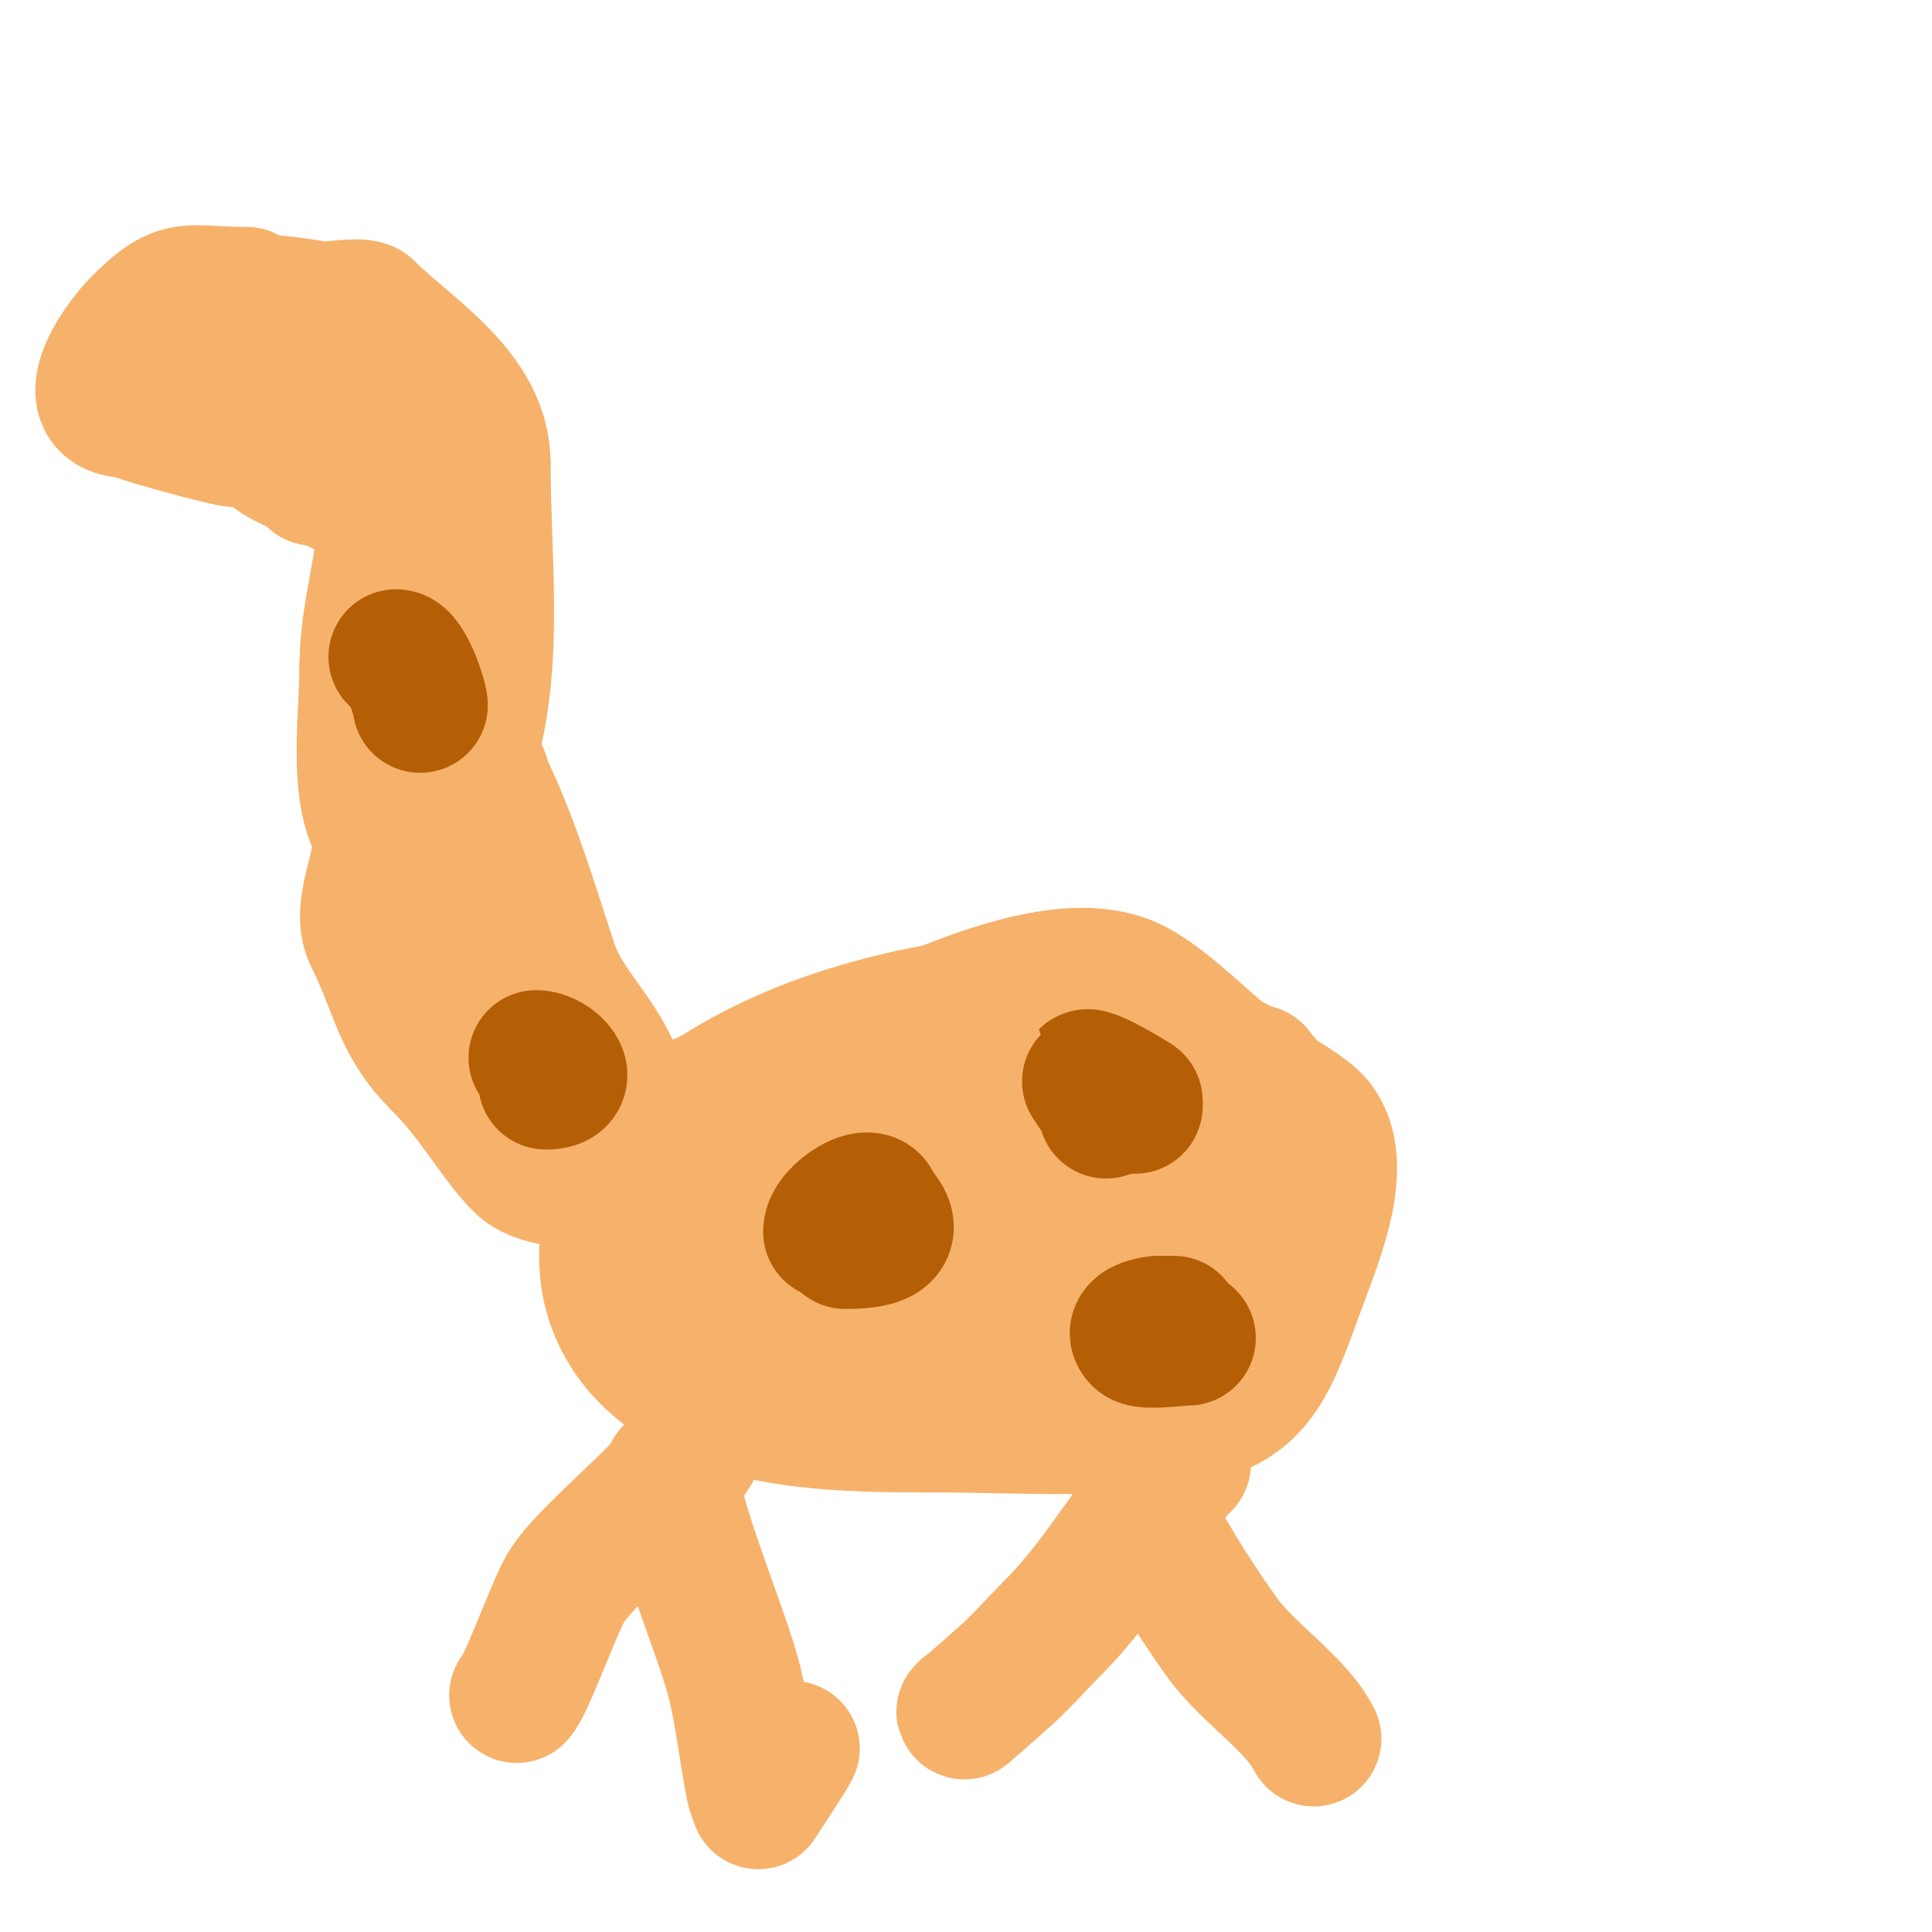 <svg viewBox='0 0 400 400' version='1.1' xmlns='http://www.w3.org/2000/svg' xmlns:xlink='http://www.w3.org/1999/xlink'><g fill='none' stroke='#f6b26b' stroke-width='12' stroke-linecap='round' stroke-linejoin='round'><path d='M235,198c-34.498,0 -73.487,6.072 -101,29c-20.676,17.23 -22.972,47.592 0,64c16.707,11.934 40.505,12 60,12c18.152,0 37.186,1.563 55,-2'/><path d='M249,301c18.853,-4.713 21.746,-17.324 28,-34c4.311,-11.495 10.511,-27.652 2,-39c-3.769,-5.025 -13.165,-9.132 -18,-13c-6.761,-5.409 -13.315,-12.389 -21,-17c-20.616,-12.37 -53.315,6.993 -72,14c-8.594,3.223 -18.339,5.892 -26,11'/><path d='M142,223c-7.467,3.734 -19,18.313 -19,27c0,5.579 0.781,11.39 6,14c0.843,0.422 0.941,2.847 2,2c15.894,-12.715 27.617,-31.617 42,-46c2.062,-2.062 8.456,-9 12,-9c1.299,0 -4.542,10.389 -5,11c-6.98,9.306 -16.16,15.16 -24,23'/><path d='M156,245c-5.598,0 -10.55,8.483 -18,6c-8.884,-2.961 -2.276,-9.724 2,-14c4.522,-4.522 17.492,-8.627 24,-7c6.868,1.717 9.139,11.139 13,15c3.219,3.219 -3.406,7.043 -5,8c-9.763,5.858 -20.839,7.14 -32,9'/><path d='M140,262c-15.844,0 -26.927,-4.207 -12,-21c11.866,-13.35 33.303,-20.661 50,-24c5.026,-1.005 21,-3.94 21,5'/><path d='M176,226c0,-4.725 10.693,-8.346 14,-10c12.381,-6.191 43.975,-4 58,-4'/><path d='M248,212c4.559,0 14.169,4.338 16,8c3.593,7.185 1,33.58 1,44'/><path d='M265,264c0,25.509 -30.415,28 -52,28'/><path d='M213,292c-9.701,0 -34.101,4.633 -42,2c-4.756,-1.585 -19.672,-10 -23,-10'/></g>
<g fill='none' stroke='#f6b26b' stroke-width='28' stroke-linecap='round' stroke-linejoin='round'><path d='M169,269c-1.217,0 -26.958,-2.958 -27,-3c-6.602,-6.602 -5.002,-25.996 -1,-34c4.126,-8.253 14.902,-3.451 22,-7'/><path d='M163,225c20.419,0 46.25,-7.125 62,-15c5.723,-2.862 13.651,3 19,3'/><path d='M244,213c0,1.167 14.065,9 16,9'/><path d='M260,223c2.296,0 3.277,5.277 5,7c16.808,16.808 0,22.167 0,32'/><path d='M265,262c-2.003,2.003 -2.467,6.467 -4,8c-4.149,4.149 -9.193,9.193 -14,14c-1.326,1.326 -11,2.109 -11,3'/><path d='M224,288c-13,0 -26,0 -39,0c-3.909,0 -12.508,1.746 -16,0c-2.132,-1.066 -2.776,-2 -5,-2'/><path d='M164,286c-2.372,-2.372 -4.128,-1.043 -7,-2c-11.603,-3.868 -23,-2.985 -23,-13'/><path d='M134,271c0,-6.851 8.927,-9.463 14,-12c8.164,-4.082 17.976,-8.976 23,-14c1.667,-1.667 8.333,1.667 10,0c2.613,-2.613 13.521,-3.76 18,-6'/><path d='M199,239c2.119,0 6.171,-3.085 8,-4c3.312,-1.656 7.129,-0.564 10,-2c7.733,-3.866 27,-10.809 27,4'/><path d='M244,237c9.742,0 -3.688,26 -6,26'/><path d='M238,263c-4.889,0 -11.767,2.883 -16,5c-6.84,3.42 -17.406,1.101 -25,3c-3.704,0.926 -20.041,2.041 -12,-6'/><path d='M185,265c6.626,-13.253 32.283,-17 47,-17'/><path d='M147,244c-9.001,0 -32.858,3.142 -39,-3c-5.291,-5.291 -9.499,-13.499 -17,-21'/><path d='M91,220c-8.431,-8.431 -8.448,-14.895 -14,-26c-3.321,-6.642 3.959,-17.082 1,-23c-4.244,-8.489 -2,-22.976 -2,-33'/><path d='M76,138c0,-11.548 4,-21.711 4,-34c0,-2.68 0.802,-9.198 -1,-11c-5.437,-5.437 -16.51,-12.51 -23,-19'/><path d='M56,74c-1.567,0 -7.276,-2.724 -9,-1c-0.455,0.455 -6.798,4.202 -8,3c-3.832,-3.832 1,-10.363 1,-14'/><path d='M40,62c7.017,0 17.517,0.303 26,2c1.454,0.291 8.88,-1.12 10,0c8.75,8.75 24,17.465 24,32'/><path d='M100,96c0,19.461 2.565,38.739 -2,57c-1.247,4.988 0.219,11.561 -2,16c-1.913,3.825 2,11.004 2,15'/><path d='M98,184c4.809,16.832 0.608,42.804 17,51c3.395,1.697 8.724,-1 12,-1'/><path d='M127,234c6.442,0 0.647,-10.705 -1,-14c-3.343,-6.686 -9.566,-12.699 -12,-20c-4.245,-12.736 -8.132,-26.265 -14,-38'/><path d='M100,162c0,-2.894 -4.095,-6.285 -5,-9c-1.743,-5.228 1.654,-13.692 -1,-19c-3.45,-6.899 -8.828,-15.311 -11,-24c-0.907,-3.628 -3.496,-18 -5,-18'/><path d='M78,92c-3.336,-3.336 -3.957,-7.478 -9,-10c-6.354,-3.177 -9.733,4.578 -14,6c-2.231,0.744 -3.895,1.948 -6,3c-0.749,0.374 -21.261,-5.261 -22,-6'/><path d='M27,85c-11.407,0 -2.984,-13.016 2,-18c8.616,-8.616 9.693,-6 22,-6'/><path d='M51,61c0,0.134 6.074,4.074 7,5c1.878,1.878 11,16.993 11,20'/><path d='M75,102c-4.019,0 -6.376,-3 -10,-3'/><path d='M57,88c0,1.513 -3.535,0.93 -2,4c1.741,3.481 12.211,7 17,7'/><path d='M145,296c0,8.008 -23.028,24.3 -28,33c-2.429,4.25 -8.057,20.057 -10,22'/><path d='M139,305c0,8.526 10.494,32.975 13,43c1.848,7.393 2.542,14.71 4,22c0.207,1.034 1,3 1,3c0,0 6.029,-9.057 7,-11'/><path d='M245,303c-8.938,8.938 -16.342,23.342 -27,34c-3.833,3.833 -6.915,7.498 -11,11c-0.837,0.718 -9.413,8.413 -7,6'/><path d='M236,311c4.825,9.65 10.831,19.364 17,28c5.194,7.271 15.415,13.83 19,21'/></g>
<g fill='none' stroke='#b45f06' stroke-width='28' stroke-linecap='round' stroke-linejoin='round'><path d='M172,255c0,-3.81 9,-9.24 9,-5'/><path d='M181,250c6.273,6.273 -0.712,7 -6,7'/><path d='M229,230c0,-1.508 -4.039,-6.961 -4,-7c0.7,-0.7 10,4.827 10,5'/><path d='M235,228c0,0.333 0,0.667 0,1'/><path d='M246,277c-1.592,0 -8.987,1.013 -10,0c-2.075,-2.075 2.718,-3 4,-3'/><path d='M240,274c1,0 2,0 3,0'/><path d='M111,219c3.315,0 7.997,5 2,5'/><path d='M82,136c2.109,0 5,8.567 5,10'/></g>
</svg>
